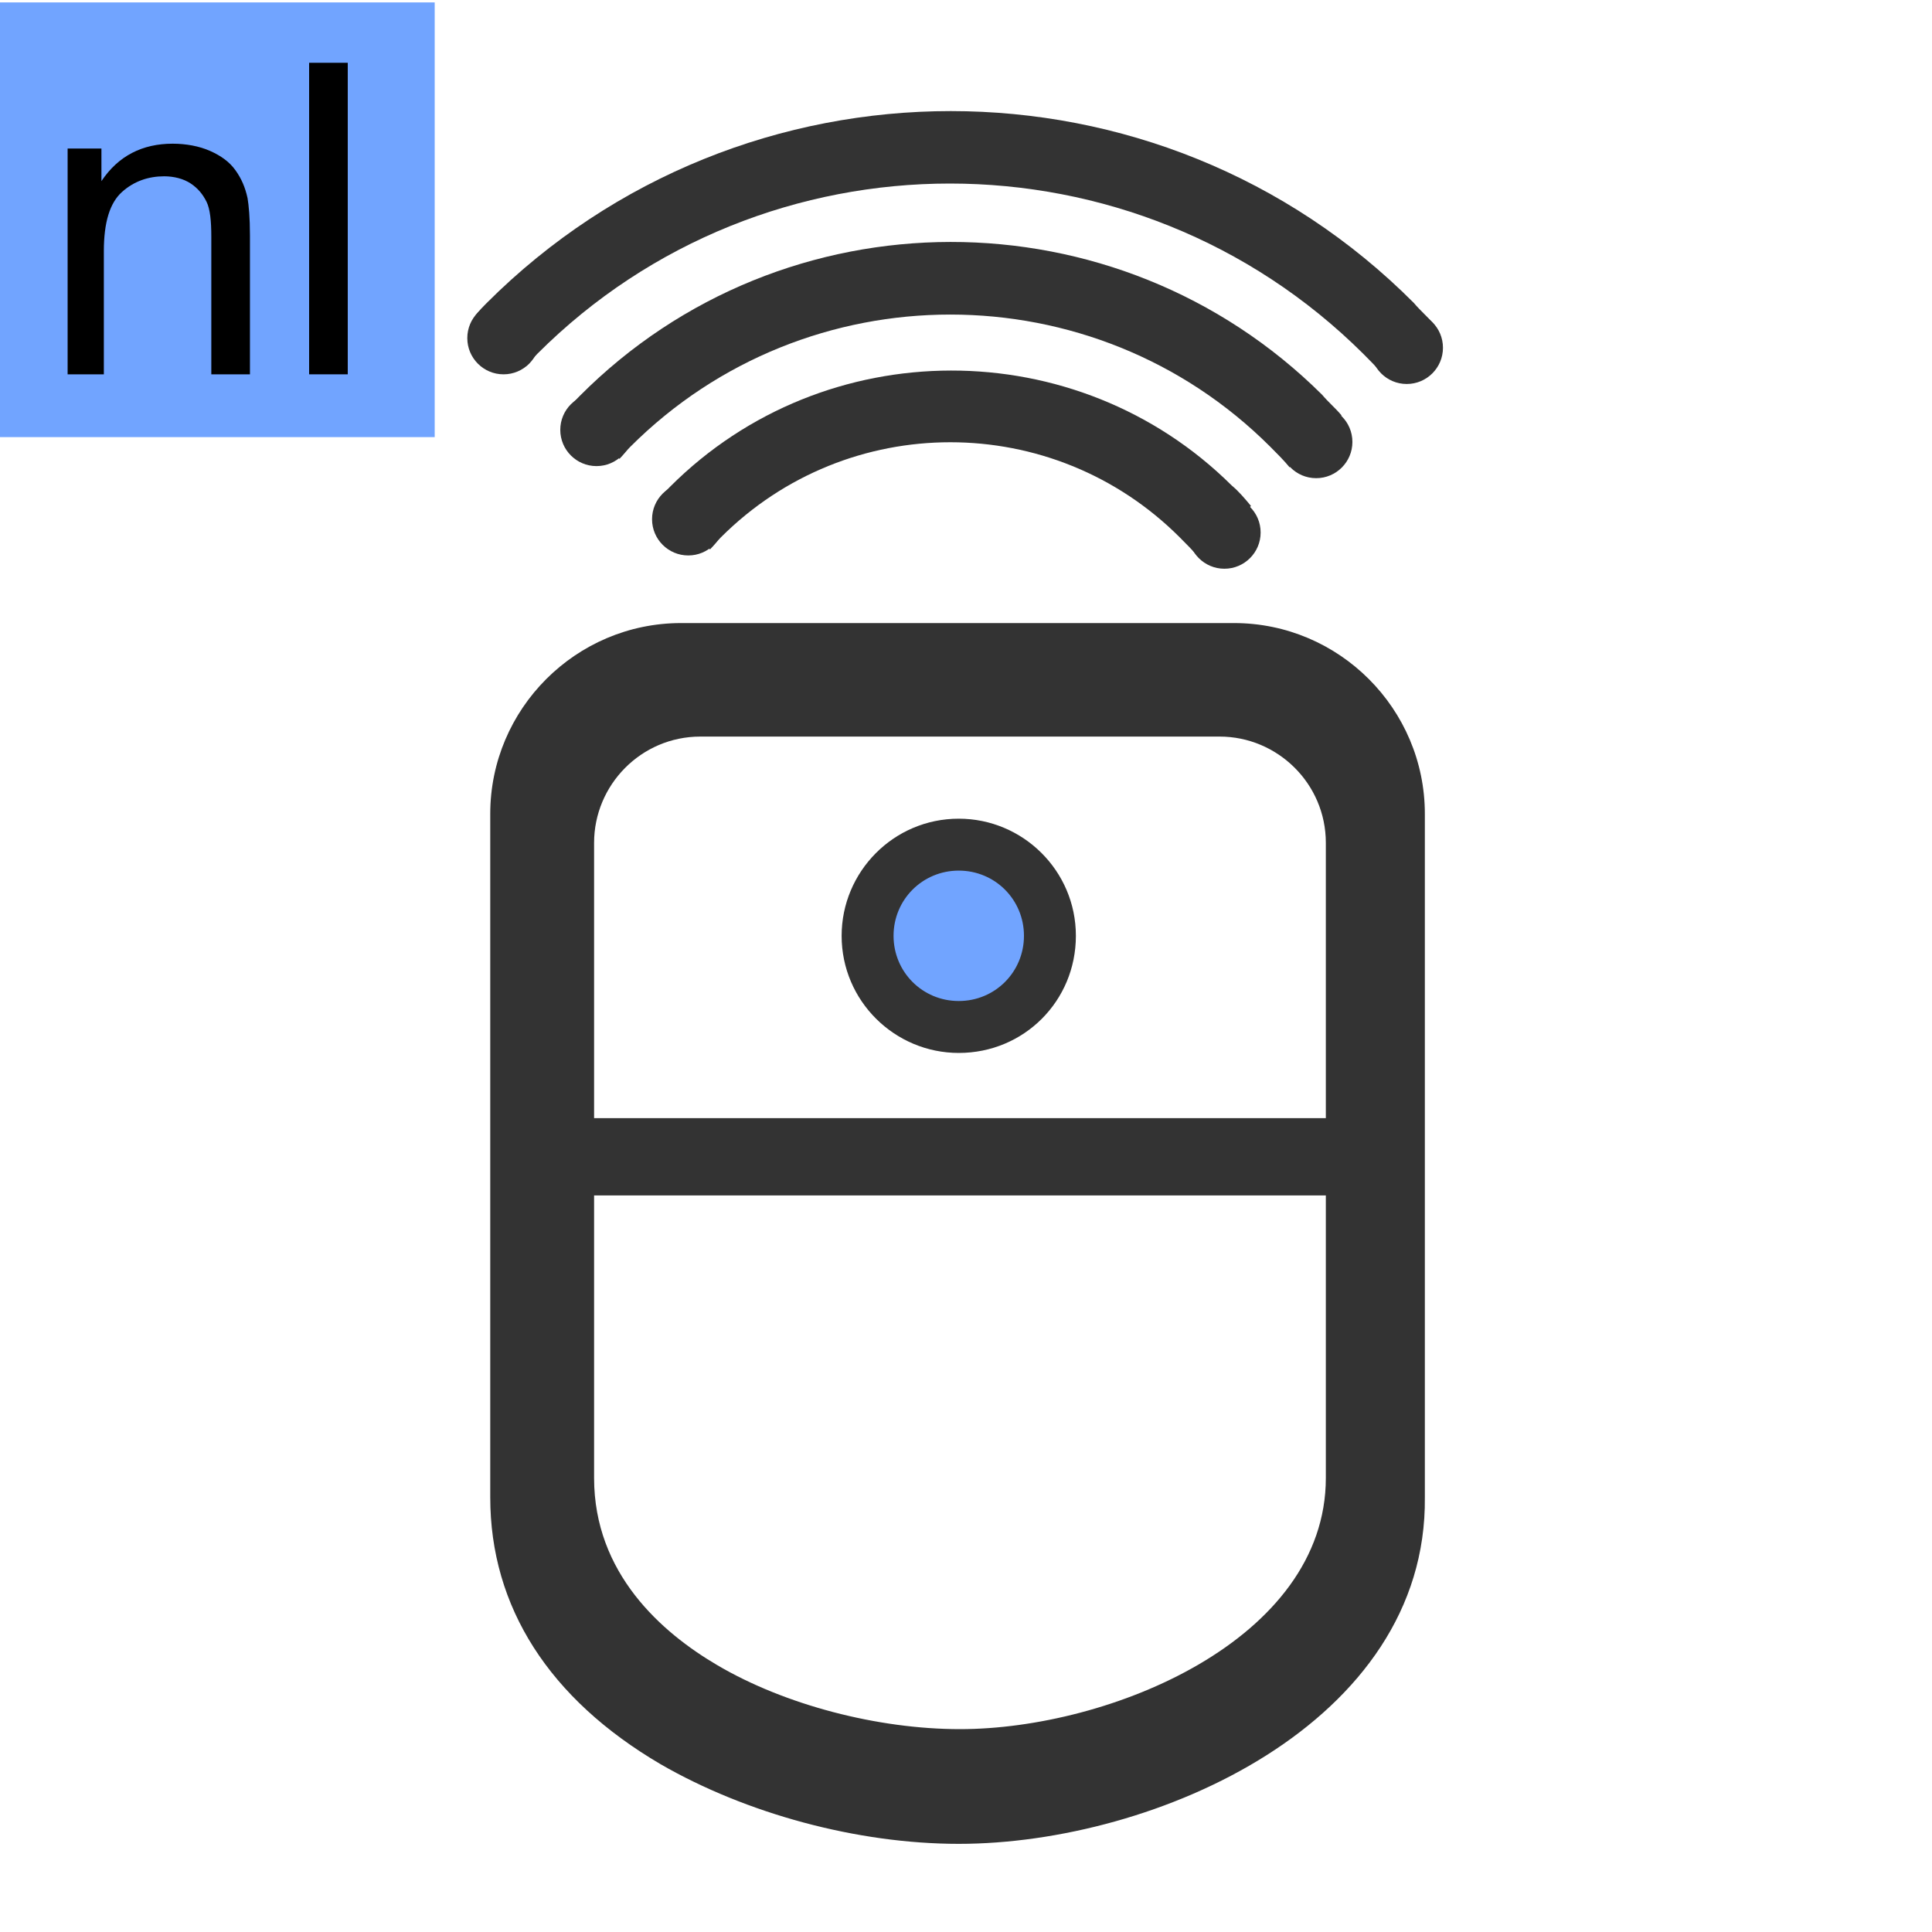 <?xml version="1.0" encoding="utf-8"?>
<!-- Generator: Adobe Illustrator 17.1.0, SVG Export Plug-In . SVG Version: 6.00 Build 0)  -->
<!DOCTYPE svg PUBLIC "-//W3C//DTD SVG 1.0//EN" "http://www.w3.org/TR/2001/REC-SVG-20010904/DTD/svg10.dtd">
<svg version="1.0" id="图层_1" xmlns="http://www.w3.org/2000/svg" xmlns:xlink="http://www.w3.org/1999/xlink" x="0px" y="0px"
	 viewBox="0 0 160 160" enable-background="new 0 0 160 160" xml:space="preserve">
<rect y="0.2" fill="#71A4FF" width="36" height="36"/>
<g>
	<path d="M5.6,31V12.3h2.8v2.7c1.4-2.1,3.4-3.1,5.9-3.1c1.1,0,2.2,0.2,3.1,0.6s1.6,0.9,2.1,1.6s0.8,1.4,1,2.3
		c0.1,0.6,0.2,1.6,0.2,3.1V31h-3.2V19.6c0-1.3-0.1-2.3-0.4-2.9s-0.7-1.1-1.3-1.5s-1.4-0.6-2.2-0.6c-1.3,0-2.5,0.4-3.5,1.3
		c-1,0.9-1.5,2.5-1.5,4.9V31H5.6z"/>
	<path d="M25.6,31V5.2h3.2V31H25.6z"/>
</g>
<path fill-rule="evenodd" clip-rule="evenodd" fill="#333333" d="M79.4,152.7c-8.4,0-17.6-2.5-24.7-6.6c-9.2-5.4-14.1-13-14.1-22.1
	V67.4c0-8.7,7.1-15.8,15.8-15.8h45.8c8.7,0,15.8,7.1,15.8,15.8V124C118.2,142.7,95.7,152.7,79.4,152.7L79.4,152.7z M58,61
	c-4.9,0-8.8,4-8.8,8.8v52.6c0,7.9,5.6,12.8,10.2,15.5c5.6,3.3,13.3,5.3,20.1,5.3c12.4,0,30.3-7.4,30.3-20.8V69.8
	c0-4.9-4-8.8-8.8-8.8H58L58,61z"/>
<polygon fill-rule="evenodd" clip-rule="evenodd" fill="#333333" points="46.1,92.6 112.7,92.6 112.7,99 46.1,99 46.1,92.6 "/>
<circle fill-rule="evenodd" clip-rule="evenodd" fill="#71A4FF" cx="79.4" cy="77.6" r="7.7"/>
<path fill-rule="evenodd" clip-rule="evenodd" fill="#333333" d="M79.4,87.2c-5.3,0-9.7-4.3-9.7-9.7c0-5.3,4.3-9.7,9.7-9.7
	c5.3,0,9.7,4.3,9.7,9.7C89.1,82.9,84.8,87.2,79.4,87.2L79.4,87.2z M79.4,72.1c-3,0-5.4,2.4-5.4,5.4s2.4,5.4,5.4,5.4
	c3,0,5.4-2.4,5.4-5.4S82.4,72.1,79.4,72.1L79.4,72.1z"/>
<g>
	<path fill="#333333" d="M55.5,40.3c-0.3,0.3-0.6,0.6-0.9,1l4.2,4.2c0.3-0.3,0.6-0.7,0.9-1c10.5-10.5,27.5-10.5,38,0
		c0.6,0.6,1.1,1.1,1.6,1.7l4.3-4.3c-0.5-0.6-1-1.2-1.6-1.7C89.2,27.5,68.3,27.5,55.5,40.3z"/>
	<path fill="#333333" d="M48,32.8c-0.3,0.3-0.6,0.6-0.9,1l4.2,4.2c0.3-0.3,0.6-0.7,0.9-1c14.6-14.6,38.4-14.6,53,0
		c0.6,0.6,1.1,1.1,1.6,1.7l4.3-4.3c-0.5-0.6-1.1-1.1-1.6-1.7C92.5,15.8,64.9,15.8,48,32.8z"/>
	<path fill="#333333" d="M40.3,25.1c-0.3,0.3-0.6,0.6-0.9,1l4.2,4.2c0.3-0.3,0.6-0.7,0.9-1c18.8-18.8,49.5-18.8,68.4,0
		c0.6,0.6,1.1,1.1,1.6,1.7l4.2-4.2c-0.5-0.6-1.1-1.1-1.6-1.7C96,3.9,61.5,3.9,40.3,25.1z"/>
	<circle fill="#333333" cx="57" cy="43" r="3"/>
	<circle fill="#333333" cx="49.4" cy="35.6" r="3"/>
	<circle fill="#333333" cx="41.7" cy="28" r="3"/>
	<circle fill="#333333" cx="101.4" cy="44.1" r="3"/>
	<circle fill="#333333" cx="109" cy="36.6" r="3"/>
	<circle fill="#333333" cx="116.5" cy="28.8" r="3"/>
</g>
</svg>
